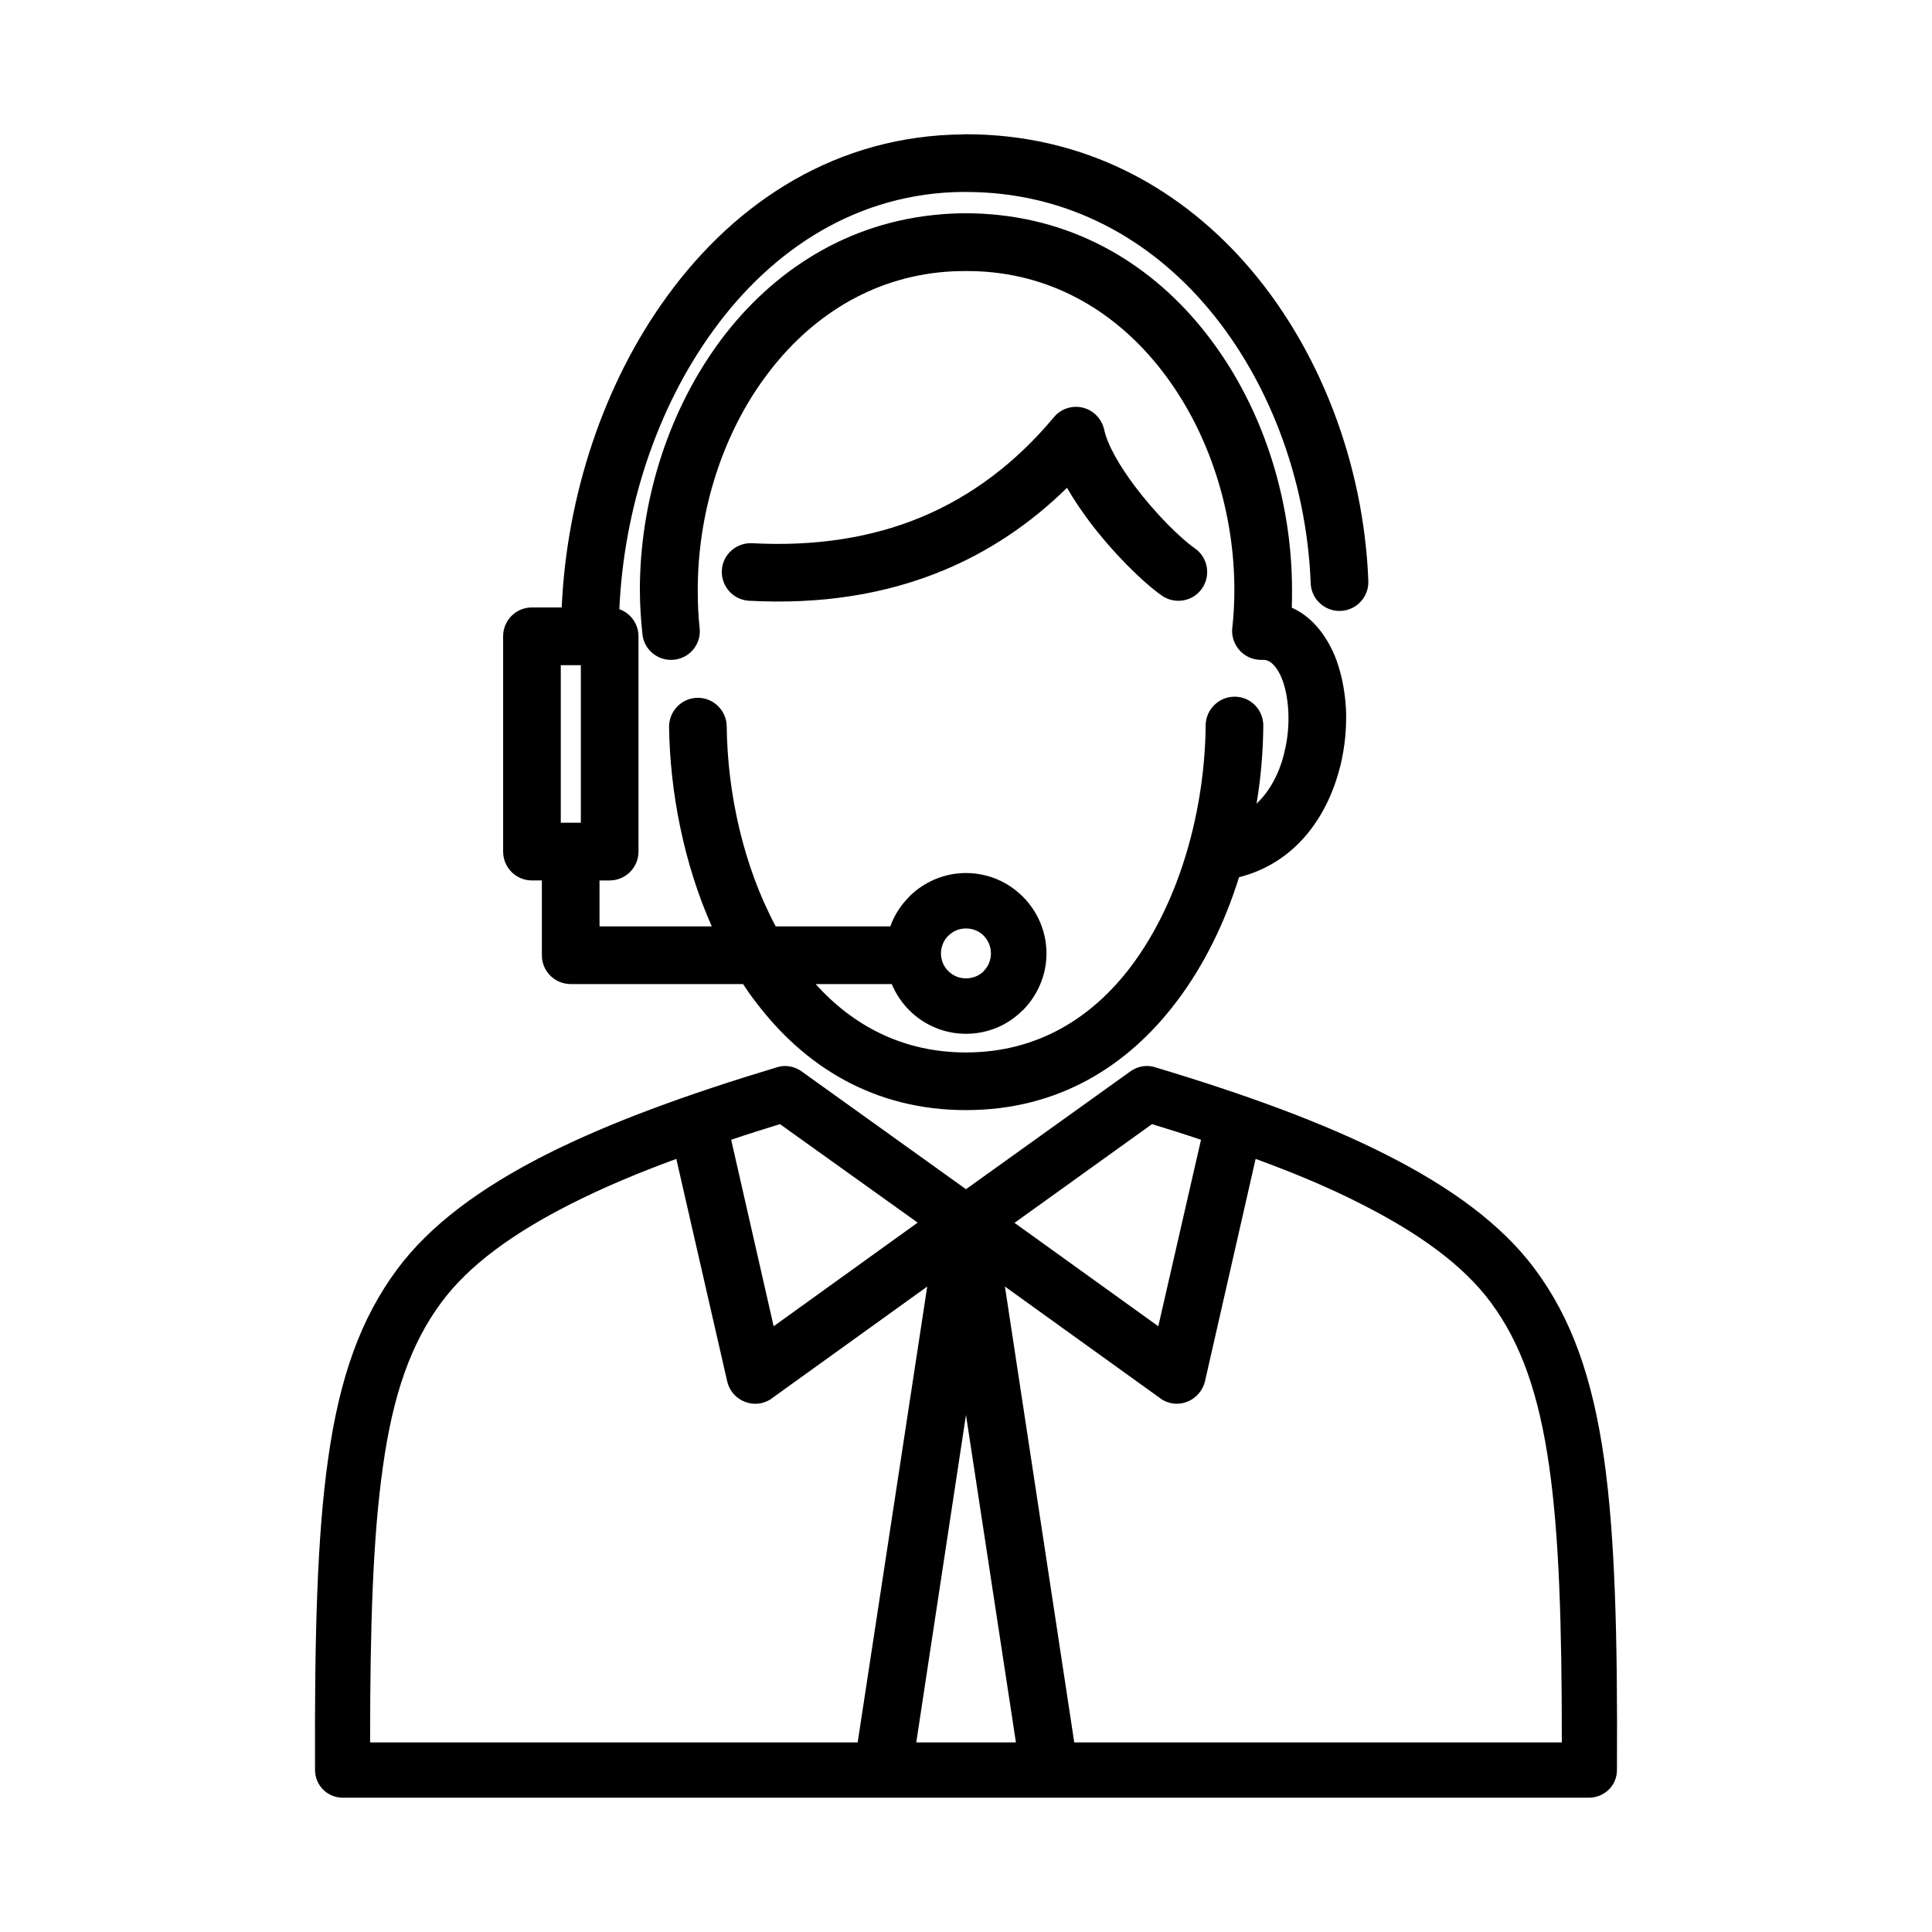 <?xml version="1.0" encoding="UTF-8"?>
<!-- Uploaded to: SVG Repo, www.svgrepo.com, Generator: SVG Repo Mixer Tools -->
<svg fill="#000000" width="800px" height="800px" version="1.1" viewBox="144 144 512 512" xmlns="http://www.w3.org/2000/svg">
 <path d="m292.86 304.99c1.301-29.582 11.133-59.441 27.957-82.512 18.434-25.359 45.277-42.633 78.555-42.863v-0.035h0.617c30.492 0 55.547 13.406 73.73 33.816 20.039 22.516 31.73 53.672 32.906 84.617 0.125 4.207-3.156 7.731-7.359 7.887-4.207 0.152-7.793-3.141-7.918-7.344-1.051-27.492-11.32-55.113-29.012-74.98-15.465-17.32-36.68-28.699-62.348-28.699h-0.617v-0.016c-27.832 0.188-50.535 14.953-66.246 36.586-15.031 20.566-23.812 47.348-24.988 73.992 2.969 1.066 5.07 3.883 5.07 7.191v57.043c0 4.223-3.402 7.656-7.668 7.656h-2.66v12.168h29.75c-7.422-16.699-11.07-35.582-11.32-52.855 0-4.207 3.34-7.668 7.547-7.715 4.207-0.047 7.668 3.34 7.731 7.531 0.184 17.613 4.391 37.02 12.988 53.039h30.371c1.051-2.969 2.785-5.644 5.012-7.856v-0.047c3.898-3.852 9.215-6.231 15.031-6.231 5.875 0 11.195 2.383 15.031 6.231l0.062 0.047c3.836 3.867 6.246 9.168 6.246 15.031 0 5.828-2.41 11.148-6.246 15.047h-0.062c-3.836 3.898-9.156 6.246-15.031 6.246-5.816 0-11.133-2.352-15.031-6.246-1.98-1.98-3.527-4.328-4.641-6.93h-20.164c9.836 10.949 23.07 18.121 39.836 18.121 19.051 0 33.523-9.277 43.73-22.793 13.234-17.551 19.609-42.121 19.793-63.941 0.062-4.191 3.527-7.578 7.731-7.547 4.207 0.016 7.547 3.465 7.547 7.684-0.062 6.711-0.617 13.684-1.793 20.676 3.648-3.465 6.062-8.227 7.301-13.25l0.062-0.371c0.93-3.617 1.238-7.391 1.051-10.949-0.184-3.356-0.805-6.465-1.855-8.969-1.238-2.828-2.969-4.703-4.887-4.578v-0.016c-0.434 0.031-0.867 0.031-1.301-0.031-4.207-0.449-7.238-4.223-6.805-8.41 0.371-3.246 0.555-6.633 0.555-10.113 0-19.824-6.125-39.957-17.383-55.621-10.949-15.309-26.781-26.352-46.453-28.484-2.289-0.246-4.703-0.371-7.297-0.371-2.598 0-5.012 0.125-7.238 0.371-19.73 2.133-35.566 13.176-46.516 28.484v-0.016c-11.258 15.68-17.32 35.797-17.32 55.637 0 3.481 0.125 6.867 0.496 10.113 0.496 4.191-2.535 7.965-6.742 8.41-4.207 0.465-7.981-2.566-8.41-6.742-0.434-4.004-0.68-7.934-0.68-11.785 0-22.902 7.176-46.234 20.227-64.496v-0.031c13.359-18.633 32.844-32.086 57.34-34.762 2.969-0.324 5.938-0.496 8.844-0.496 2.969 0 5.938 0.172 8.906 0.496 24.492 2.676 43.977 16.129 57.277 34.762 13.113 18.262 20.227 41.598 20.227 64.531 0 1.578 0 3.156-0.062 4.746 4.949 2.18 8.723 6.617 11.258 12.418 1.73 4.129 2.781 9.031 3.094 14.18 0.246 4.949-0.246 10.238-1.484 15.371l-0.125 0.387c-3.34 13.176-11.875 25.312-26.723 29.07-3.711 11.922-9.215 23.258-16.453 32.828-12.93 17.195-31.422 28.887-55.914 28.887-24.434 0-42.863-11.629-55.73-28.699-1.176-1.484-2.289-3.094-3.34-4.703h-45.648c-4.266 0-7.668-3.402-7.668-7.641v-19.824h-2.66c-4.207 0-7.609-3.434-7.609-7.656v-57.047c0-4.223 3.402-7.641 7.609-7.641h0.188l7.734 0.008zm111.83 86.965c-1.176-1.176-2.844-1.902-4.699-1.902-1.855 0-3.465 0.727-4.641 1.902l-0.062 0.031c-1.176 1.176-1.918 2.844-1.918 4.684s0.742 3.512 1.918 4.652l0.062 0.062c1.176 1.176 2.785 1.887 4.641 1.887 1.855 0 3.527-0.711 4.699-1.887v-0.062c1.176-1.145 1.918-2.812 1.918-4.652s-0.742-3.512-1.918-4.684zm-106.76-71.672h-5.32v41.75h5.32zm44.598-17.074c-4.207-0.215-7.422-3.805-7.238-8.012 0.184-4.207 3.836-7.453 8.043-7.238 16.516 0.883 31.547-1.391 44.844-6.926 13.234-5.519 24.988-14.336 35.133-26.488 2.66-3.215 7.484-3.664 10.703-0.973 1.359 1.145 2.227 2.66 2.598 4.269 0.93 4.223 4.144 9.695 8.102 14.969 5.383 7.16 11.875 13.641 15.957 16.531 3.465 2.41 4.269 7.191 1.855 10.641-2.41 3.449-7.176 4.266-10.641 1.855-5.133-3.633-13.051-11.441-19.359-19.871-2.102-2.828-4.082-5.769-5.754-8.691-9.773 9.586-20.723 16.871-32.723 21.867-15.457 6.43-32.652 9.074-51.52 8.066zm57.465 317.2h-165.15c-4.082 0-7.359-3.277-7.359-7.359v-0.68c-0.125-34.949 0.555-61.234 3.465-81.711 3.031-21.648 8.66-37.297 18.309-50.289 8.66-11.691 22.082-21.586 39.402-30.371 16.887-8.535 37.543-16.02 61.359-23.195 2.227-0.68 4.516-0.184 6.309 1.051l43.668 31.297 43.668-31.297c2.043-1.422 4.578-1.73 6.742-0.93 23.691 7.113 44.227 14.598 60.926 23.07 17.379 8.781 30.805 18.68 39.465 30.371 9.648 12.988 15.215 28.637 18.309 50.289 2.906 20.66 3.586 47.07 3.402 82.449 0 4.019-3.277 7.238-7.297 7.297zm76.758-169.29-13.422 58.945c-0.992 4.082-5.07 6.68-9.156 5.754-1.176-0.309-2.227-0.805-3.094-1.547l-40.762-29.32 18.371 120.8 129.21 0.004c0-30.926-0.68-54.492-3.34-73.113-2.723-19.051-7.422-32.66-15.527-43.543-7.238-9.773-18.926-18.246-34.328-26.039-8.227-4.211-17.625-8.168-27.957-11.941zm-87.027 33.836-40.762 29.32c-0.867 0.742-1.918 1.238-3.094 1.547-4.144 0.93-8.227-1.668-9.156-5.754l-13.484-58.945c-10.328 3.773-19.668 7.731-27.957 11.938-15.402 7.793-27.031 16.266-34.266 26.039-8.102 10.887-12.867 24.496-15.523 43.543-2.66 18.617-3.402 42.184-3.402 73.113h129.21zm-51.957-38.906 11.258 49.422 38.164-27.465-36.492-26.102c-4.394 1.359-8.723 2.719-12.93 4.144zm75.09 22.02 38.102 27.402 11.32-49.422c-4.207-1.422-8.535-2.785-12.988-4.144zm0.371 137.69-13.234-86.781-13.176 86.781z"/>
</svg>